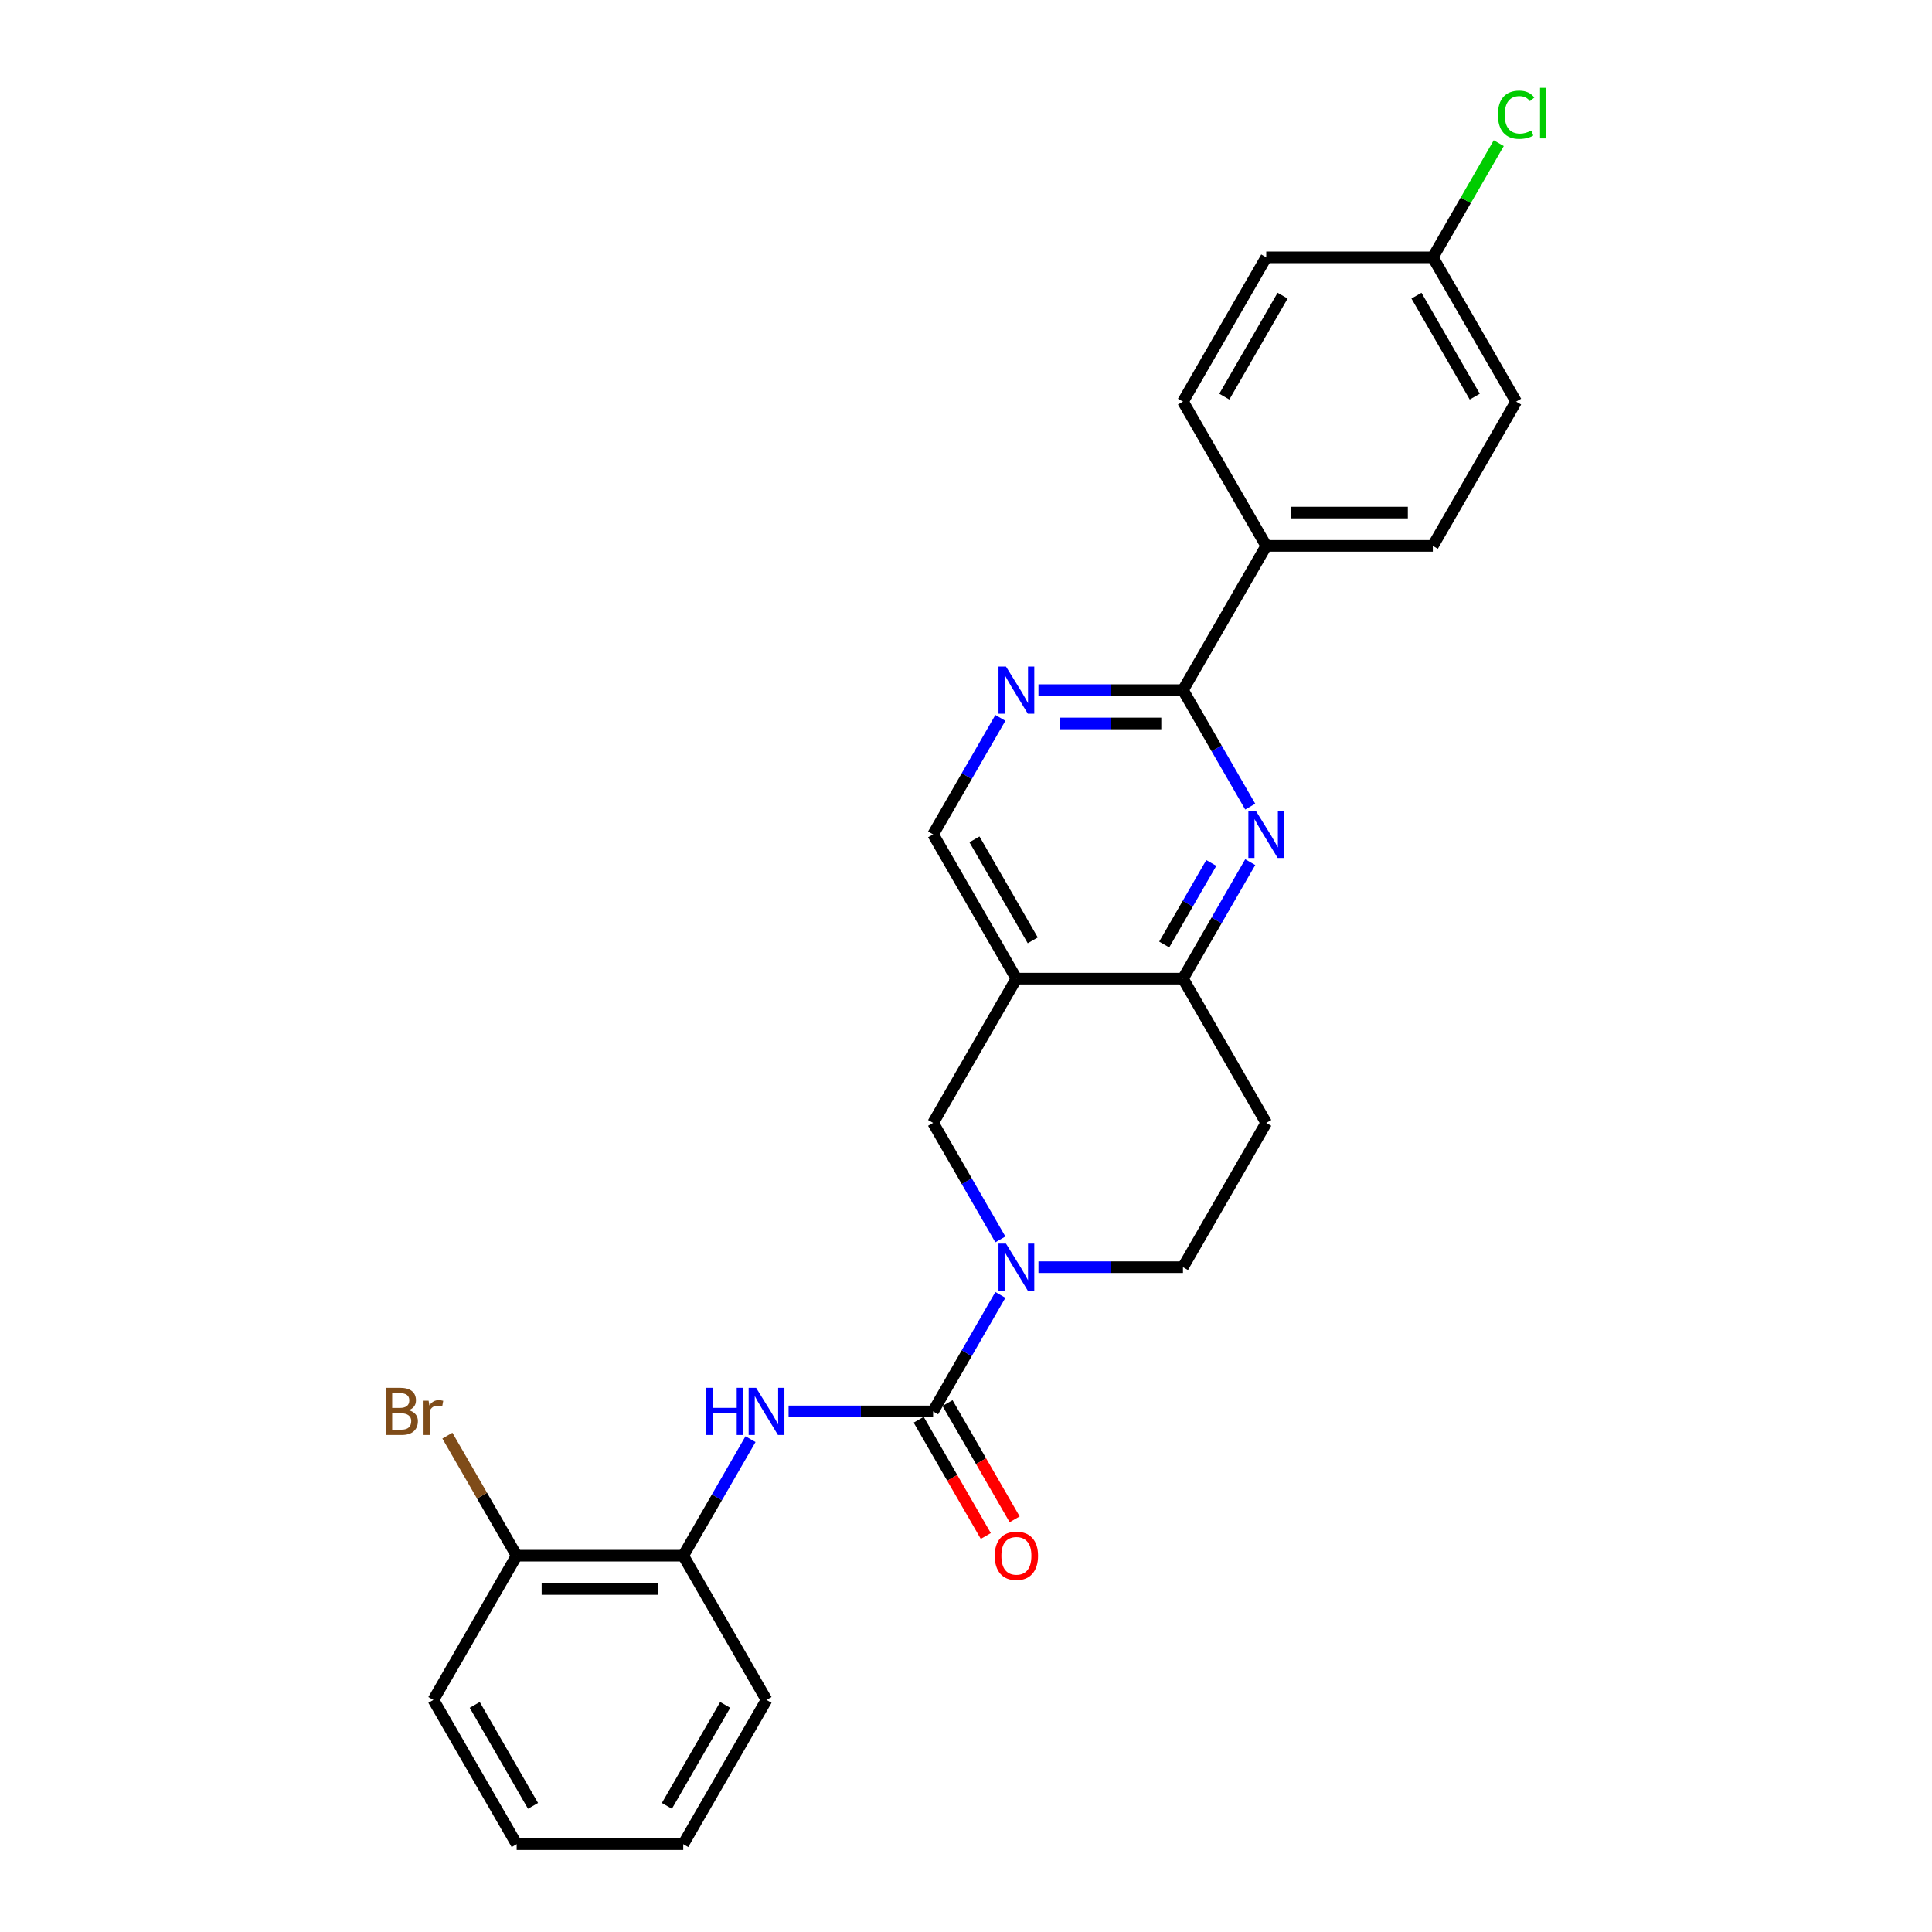 <?xml version='1.0' encoding='iso-8859-1'?>
<svg version='1.1' baseProfile='full'
              xmlns='http://www.w3.org/2000/svg'
                      xmlns:rdkit='http://www.rdkit.org/xml'
                      xmlns:xlink='http://www.w3.org/1999/xlink'
                  xml:space='preserve'
width='1000px' height='1000px' viewBox='0 0 1000 1000'>
<!-- END OF HEADER -->
<rect style='opacity:1.0;fill:#FFFFFF;stroke:none' width='1000' height='1000' x='0' y='0'> </rect>
<path class='bond-0' d='M 482.972,730.545 L 500.38,700.393' style='fill:none;fill-rule:evenodd;stroke:#000000;stroke-width:6px;stroke-linecap:butt;stroke-linejoin:miter;stroke-opacity:1' />
<path class='bond-0' d='M 500.38,700.393 L 517.788,670.242' style='fill:none;fill-rule:evenodd;stroke:#0000FF;stroke-width:6px;stroke-linecap:butt;stroke-linejoin:miter;stroke-opacity:1' />
<path class='bond-4' d='M 482.972,730.545 L 445.571,730.545' style='fill:none;fill-rule:evenodd;stroke:#000000;stroke-width:6px;stroke-linecap:butt;stroke-linejoin:miter;stroke-opacity:1' />
<path class='bond-4' d='M 445.571,730.545 L 408.169,730.545' style='fill:none;fill-rule:evenodd;stroke:#0000FF;stroke-width:6px;stroke-linecap:butt;stroke-linejoin:miter;stroke-opacity:1' />
<path class='bond-13' d='M 475.505,734.856 L 492.873,764.938' style='fill:none;fill-rule:evenodd;stroke:#000000;stroke-width:6px;stroke-linecap:butt;stroke-linejoin:miter;stroke-opacity:1' />
<path class='bond-13' d='M 492.873,764.938 L 510.242,795.021' style='fill:none;fill-rule:evenodd;stroke:#FF0000;stroke-width:6px;stroke-linecap:butt;stroke-linejoin:miter;stroke-opacity:1' />
<path class='bond-13' d='M 490.439,726.234 L 507.807,756.316' style='fill:none;fill-rule:evenodd;stroke:#000000;stroke-width:6px;stroke-linecap:butt;stroke-linejoin:miter;stroke-opacity:1' />
<path class='bond-13' d='M 507.807,756.316 L 525.175,786.399' style='fill:none;fill-rule:evenodd;stroke:#FF0000;stroke-width:6px;stroke-linecap:butt;stroke-linejoin:miter;stroke-opacity:1' />
<path class='bond-7' d='M 517.788,641.514 L 500.38,611.362' style='fill:none;fill-rule:evenodd;stroke:#0000FF;stroke-width:6px;stroke-linecap:butt;stroke-linejoin:miter;stroke-opacity:1' />
<path class='bond-7' d='M 500.38,611.362 L 482.972,581.211' style='fill:none;fill-rule:evenodd;stroke:#000000;stroke-width:6px;stroke-linecap:butt;stroke-linejoin:miter;stroke-opacity:1' />
<path class='bond-12' d='M 537.496,655.878 L 574.898,655.878' style='fill:none;fill-rule:evenodd;stroke:#0000FF;stroke-width:6px;stroke-linecap:butt;stroke-linejoin:miter;stroke-opacity:1' />
<path class='bond-12' d='M 574.898,655.878 L 612.299,655.878' style='fill:none;fill-rule:evenodd;stroke:#000000;stroke-width:6px;stroke-linecap:butt;stroke-linejoin:miter;stroke-opacity:1' />
<path class='bond-1' d='M 647.115,446.241 L 629.707,476.392' style='fill:none;fill-rule:evenodd;stroke:#0000FF;stroke-width:6px;stroke-linecap:butt;stroke-linejoin:miter;stroke-opacity:1' />
<path class='bond-1' d='M 629.707,476.392 L 612.299,506.544' style='fill:none;fill-rule:evenodd;stroke:#000000;stroke-width:6px;stroke-linecap:butt;stroke-linejoin:miter;stroke-opacity:1' />
<path class='bond-1' d='M 626.959,446.665 L 614.773,467.771' style='fill:none;fill-rule:evenodd;stroke:#0000FF;stroke-width:6px;stroke-linecap:butt;stroke-linejoin:miter;stroke-opacity:1' />
<path class='bond-1' d='M 614.773,467.771 L 602.588,488.877' style='fill:none;fill-rule:evenodd;stroke:#000000;stroke-width:6px;stroke-linecap:butt;stroke-linejoin:miter;stroke-opacity:1' />
<path class='bond-2' d='M 647.115,417.513 L 629.707,387.362' style='fill:none;fill-rule:evenodd;stroke:#0000FF;stroke-width:6px;stroke-linecap:butt;stroke-linejoin:miter;stroke-opacity:1' />
<path class='bond-2' d='M 629.707,387.362 L 612.299,357.21' style='fill:none;fill-rule:evenodd;stroke:#000000;stroke-width:6px;stroke-linecap:butt;stroke-linejoin:miter;stroke-opacity:1' />
<path class='bond-11' d='M 612.299,357.21 L 655.408,282.543' style='fill:none;fill-rule:evenodd;stroke:#000000;stroke-width:6px;stroke-linecap:butt;stroke-linejoin:miter;stroke-opacity:1' />
<path class='bond-28' d='M 612.299,357.21 L 574.898,357.21' style='fill:none;fill-rule:evenodd;stroke:#000000;stroke-width:6px;stroke-linecap:butt;stroke-linejoin:miter;stroke-opacity:1' />
<path class='bond-28' d='M 574.898,357.21 L 537.496,357.21' style='fill:none;fill-rule:evenodd;stroke:#0000FF;stroke-width:6px;stroke-linecap:butt;stroke-linejoin:miter;stroke-opacity:1' />
<path class='bond-28' d='M 601.078,374.454 L 574.898,374.454' style='fill:none;fill-rule:evenodd;stroke:#000000;stroke-width:6px;stroke-linecap:butt;stroke-linejoin:miter;stroke-opacity:1' />
<path class='bond-28' d='M 574.898,374.454 L 548.717,374.454' style='fill:none;fill-rule:evenodd;stroke:#0000FF;stroke-width:6px;stroke-linecap:butt;stroke-linejoin:miter;stroke-opacity:1' />
<path class='bond-3' d='M 526.081,506.544 L 482.972,581.211' style='fill:none;fill-rule:evenodd;stroke:#000000;stroke-width:6px;stroke-linecap:butt;stroke-linejoin:miter;stroke-opacity:1' />
<path class='bond-9' d='M 526.081,506.544 L 482.972,431.877' style='fill:none;fill-rule:evenodd;stroke:#000000;stroke-width:6px;stroke-linecap:butt;stroke-linejoin:miter;stroke-opacity:1' />
<path class='bond-9' d='M 534.548,486.722 L 504.372,434.455' style='fill:none;fill-rule:evenodd;stroke:#000000;stroke-width:6px;stroke-linecap:butt;stroke-linejoin:miter;stroke-opacity:1' />
<path class='bond-26' d='M 526.081,506.544 L 612.299,506.544' style='fill:none;fill-rule:evenodd;stroke:#000000;stroke-width:6px;stroke-linecap:butt;stroke-linejoin:miter;stroke-opacity:1' />
<path class='bond-8' d='M 388.461,744.909 L 371.053,775.06' style='fill:none;fill-rule:evenodd;stroke:#0000FF;stroke-width:6px;stroke-linecap:butt;stroke-linejoin:miter;stroke-opacity:1' />
<path class='bond-8' d='M 371.053,775.06 L 353.645,805.212' style='fill:none;fill-rule:evenodd;stroke:#000000;stroke-width:6px;stroke-linecap:butt;stroke-linejoin:miter;stroke-opacity:1' />
<path class='bond-5' d='M 612.299,506.544 L 655.408,581.211' style='fill:none;fill-rule:evenodd;stroke:#000000;stroke-width:6px;stroke-linecap:butt;stroke-linejoin:miter;stroke-opacity:1' />
<path class='bond-6' d='M 517.788,371.574 L 500.38,401.726' style='fill:none;fill-rule:evenodd;stroke:#0000FF;stroke-width:6px;stroke-linecap:butt;stroke-linejoin:miter;stroke-opacity:1' />
<path class='bond-6' d='M 500.38,401.726 L 482.972,431.877' style='fill:none;fill-rule:evenodd;stroke:#000000;stroke-width:6px;stroke-linecap:butt;stroke-linejoin:miter;stroke-opacity:1' />
<path class='bond-14' d='M 353.645,805.212 L 267.427,805.212' style='fill:none;fill-rule:evenodd;stroke:#000000;stroke-width:6px;stroke-linecap:butt;stroke-linejoin:miter;stroke-opacity:1' />
<path class='bond-14' d='M 340.712,822.455 L 280.36,822.455' style='fill:none;fill-rule:evenodd;stroke:#000000;stroke-width:6px;stroke-linecap:butt;stroke-linejoin:miter;stroke-opacity:1' />
<path class='bond-22' d='M 353.645,805.212 L 396.754,879.879' style='fill:none;fill-rule:evenodd;stroke:#000000;stroke-width:6px;stroke-linecap:butt;stroke-linejoin:miter;stroke-opacity:1' />
<path class='bond-10' d='M 655.408,581.211 L 612.299,655.878' style='fill:none;fill-rule:evenodd;stroke:#000000;stroke-width:6px;stroke-linecap:butt;stroke-linejoin:miter;stroke-opacity:1' />
<path class='bond-15' d='M 655.408,282.543 L 741.626,282.543' style='fill:none;fill-rule:evenodd;stroke:#000000;stroke-width:6px;stroke-linecap:butt;stroke-linejoin:miter;stroke-opacity:1' />
<path class='bond-15' d='M 668.341,265.3 L 728.693,265.3' style='fill:none;fill-rule:evenodd;stroke:#000000;stroke-width:6px;stroke-linecap:butt;stroke-linejoin:miter;stroke-opacity:1' />
<path class='bond-16' d='M 655.408,282.543 L 612.299,207.876' style='fill:none;fill-rule:evenodd;stroke:#000000;stroke-width:6px;stroke-linecap:butt;stroke-linejoin:miter;stroke-opacity:1' />
<path class='bond-18' d='M 267.427,805.212 L 249.494,774.15' style='fill:none;fill-rule:evenodd;stroke:#000000;stroke-width:6px;stroke-linecap:butt;stroke-linejoin:miter;stroke-opacity:1' />
<path class='bond-18' d='M 249.494,774.15 L 231.56,743.089' style='fill:none;fill-rule:evenodd;stroke:#7F4C19;stroke-width:6px;stroke-linecap:butt;stroke-linejoin:miter;stroke-opacity:1' />
<path class='bond-23' d='M 267.427,805.212 L 224.318,879.879' style='fill:none;fill-rule:evenodd;stroke:#000000;stroke-width:6px;stroke-linecap:butt;stroke-linejoin:miter;stroke-opacity:1' />
<path class='bond-19' d='M 741.626,282.543 L 784.735,207.876' style='fill:none;fill-rule:evenodd;stroke:#000000;stroke-width:6px;stroke-linecap:butt;stroke-linejoin:miter;stroke-opacity:1' />
<path class='bond-20' d='M 612.299,207.876 L 655.408,133.209' style='fill:none;fill-rule:evenodd;stroke:#000000;stroke-width:6px;stroke-linecap:butt;stroke-linejoin:miter;stroke-opacity:1' />
<path class='bond-20' d='M 633.699,205.298 L 663.875,153.031' style='fill:none;fill-rule:evenodd;stroke:#000000;stroke-width:6px;stroke-linecap:butt;stroke-linejoin:miter;stroke-opacity:1' />
<path class='bond-17' d='M 741.626,133.209 L 655.408,133.209' style='fill:none;fill-rule:evenodd;stroke:#000000;stroke-width:6px;stroke-linecap:butt;stroke-linejoin:miter;stroke-opacity:1' />
<path class='bond-21' d='M 741.626,133.209 L 758.69,103.653' style='fill:none;fill-rule:evenodd;stroke:#000000;stroke-width:6px;stroke-linecap:butt;stroke-linejoin:miter;stroke-opacity:1' />
<path class='bond-21' d='M 758.69,103.653 L 775.755,74.096' style='fill:none;fill-rule:evenodd;stroke:#00CC00;stroke-width:6px;stroke-linecap:butt;stroke-linejoin:miter;stroke-opacity:1' />
<path class='bond-29' d='M 741.626,133.209 L 784.735,207.876' style='fill:none;fill-rule:evenodd;stroke:#000000;stroke-width:6px;stroke-linecap:butt;stroke-linejoin:miter;stroke-opacity:1' />
<path class='bond-29' d='M 733.159,153.031 L 763.335,205.298' style='fill:none;fill-rule:evenodd;stroke:#000000;stroke-width:6px;stroke-linecap:butt;stroke-linejoin:miter;stroke-opacity:1' />
<path class='bond-24' d='M 396.754,879.879 L 353.645,954.545' style='fill:none;fill-rule:evenodd;stroke:#000000;stroke-width:6px;stroke-linecap:butt;stroke-linejoin:miter;stroke-opacity:1' />
<path class='bond-24' d='M 375.354,882.457 L 345.178,934.724' style='fill:none;fill-rule:evenodd;stroke:#000000;stroke-width:6px;stroke-linecap:butt;stroke-linejoin:miter;stroke-opacity:1' />
<path class='bond-27' d='M 224.318,879.879 L 267.427,954.545' style='fill:none;fill-rule:evenodd;stroke:#000000;stroke-width:6px;stroke-linecap:butt;stroke-linejoin:miter;stroke-opacity:1' />
<path class='bond-27' d='M 245.718,882.457 L 275.894,934.724' style='fill:none;fill-rule:evenodd;stroke:#000000;stroke-width:6px;stroke-linecap:butt;stroke-linejoin:miter;stroke-opacity:1' />
<path class='bond-25' d='M 353.645,954.545 L 267.427,954.545' style='fill:none;fill-rule:evenodd;stroke:#000000;stroke-width:6px;stroke-linecap:butt;stroke-linejoin:miter;stroke-opacity:1' />
<path  class='atom-1' d='M 520.684 643.669
L 528.685 656.602
Q 529.478 657.878, 530.754 660.189
Q 532.03 662.499, 532.099 662.637
L 532.099 643.669
L 535.341 643.669
L 535.341 668.086
L 531.995 668.086
L 523.408 653.946
Q 522.408 652.291, 521.339 650.394
Q 520.304 648.498, 519.994 647.911
L 519.994 668.086
L 516.821 668.086
L 516.821 643.669
L 520.684 643.669
' fill='#0000FF'/>
<path  class='atom-2' d='M 650.011 419.669
L 658.012 432.601
Q 658.805 433.877, 660.081 436.188
Q 661.357 438.499, 661.426 438.637
L 661.426 419.669
L 664.668 419.669
L 664.668 444.085
L 661.322 444.085
L 652.735 429.946
Q 651.735 428.29, 650.666 426.394
Q 649.631 424.497, 649.321 423.91
L 649.321 444.085
L 646.148 444.085
L 646.148 419.669
L 650.011 419.669
' fill='#0000FF'/>
<path  class='atom-5' d='M 365.526 718.336
L 368.837 718.336
L 368.837 728.717
L 381.321 728.717
L 381.321 718.336
L 384.632 718.336
L 384.632 742.753
L 381.321 742.753
L 381.321 731.476
L 368.837 731.476
L 368.837 742.753
L 365.526 742.753
L 365.526 718.336
' fill='#0000FF'/>
<path  class='atom-5' d='M 391.357 718.336
L 399.358 731.269
Q 400.151 732.545, 401.427 734.856
Q 402.703 737.166, 402.772 737.304
L 402.772 718.336
L 406.014 718.336
L 406.014 742.753
L 402.669 742.753
L 394.081 728.613
Q 393.081 726.958, 392.012 725.061
Q 390.977 723.164, 390.667 722.578
L 390.667 742.753
L 387.494 742.753
L 387.494 718.336
L 391.357 718.336
' fill='#0000FF'/>
<path  class='atom-7' d='M 520.684 345.002
L 528.685 357.934
Q 529.478 359.21, 530.754 361.521
Q 532.03 363.832, 532.099 363.97
L 532.099 345.002
L 535.341 345.002
L 535.341 369.419
L 531.995 369.419
L 523.408 355.279
Q 522.408 353.623, 521.339 351.727
Q 520.304 349.83, 519.994 349.244
L 519.994 369.419
L 516.821 369.419
L 516.821 345.002
L 520.684 345.002
' fill='#0000FF'/>
<path  class='atom-14' d='M 514.873 805.281
Q 514.873 799.418, 517.77 796.141
Q 520.666 792.865, 526.081 792.865
Q 531.495 792.865, 534.392 796.141
Q 537.289 799.418, 537.289 805.281
Q 537.289 811.212, 534.358 814.592
Q 531.426 817.937, 526.081 817.937
Q 520.701 817.937, 517.77 814.592
Q 514.873 811.247, 514.873 805.281
M 526.081 815.178
Q 529.806 815.178, 531.806 812.695
Q 533.841 810.178, 533.841 805.281
Q 533.841 800.487, 531.806 798.073
Q 529.806 795.624, 526.081 795.624
Q 522.356 795.624, 520.322 798.038
Q 518.321 800.452, 518.321 805.281
Q 518.321 810.212, 520.322 812.695
Q 522.356 815.178, 526.081 815.178
' fill='#FF0000'/>
<path  class='atom-19' d='M 211.575 729.924
Q 213.92 730.579, 215.093 732.028
Q 216.3 733.442, 216.3 735.545
Q 216.3 738.925, 214.127 740.856
Q 211.989 742.753, 207.92 742.753
L 199.712 742.753
L 199.712 718.336
L 206.919 718.336
Q 211.092 718.336, 213.196 720.026
Q 215.3 721.716, 215.3 724.82
Q 215.3 728.51, 211.575 729.924
M 202.988 721.095
L 202.988 728.751
L 206.919 728.751
Q 209.333 728.751, 210.575 727.786
Q 211.851 726.786, 211.851 724.82
Q 211.851 721.095, 206.919 721.095
L 202.988 721.095
M 207.92 739.994
Q 210.299 739.994, 211.575 738.856
Q 212.851 737.718, 212.851 735.545
Q 212.851 733.545, 211.437 732.545
Q 210.058 731.51, 207.402 731.51
L 202.988 731.51
L 202.988 739.994
L 207.92 739.994
' fill='#7F4C19'/>
<path  class='atom-19' d='M 221.852 725.027
L 222.232 727.475
Q 224.094 724.716, 227.129 724.716
Q 228.095 724.716, 229.405 725.061
L 228.888 727.958
Q 227.405 727.613, 226.577 727.613
Q 225.129 727.613, 224.163 728.2
Q 223.232 728.751, 222.473 730.096
L 222.473 742.753
L 219.231 742.753
L 219.231 725.027
L 221.852 725.027
' fill='#7F4C19'/>
<path  class='atom-22' d='M 775.32 59.387
Q 775.32 53.318, 778.148 50.145
Q 781.01 46.938, 786.425 46.938
Q 791.46 46.938, 794.15 50.49
L 791.874 52.352
Q 789.908 49.765, 786.425 49.765
Q 782.734 49.765, 780.769 52.248
Q 778.837 54.697, 778.837 59.387
Q 778.837 64.216, 780.838 66.699
Q 782.872 69.182, 786.804 69.182
Q 789.494 69.182, 792.632 67.561
L 793.598 70.147
Q 792.322 70.975, 790.391 71.458
Q 788.459 71.941, 786.321 71.941
Q 781.01 71.941, 778.148 68.699
Q 775.32 65.457, 775.32 59.387
' fill='#00CC00'/>
<path  class='atom-22' d='M 797.116 45.455
L 800.288 45.455
L 800.288 71.63
L 797.116 71.63
L 797.116 45.455
' fill='#00CC00'/>
</svg>
